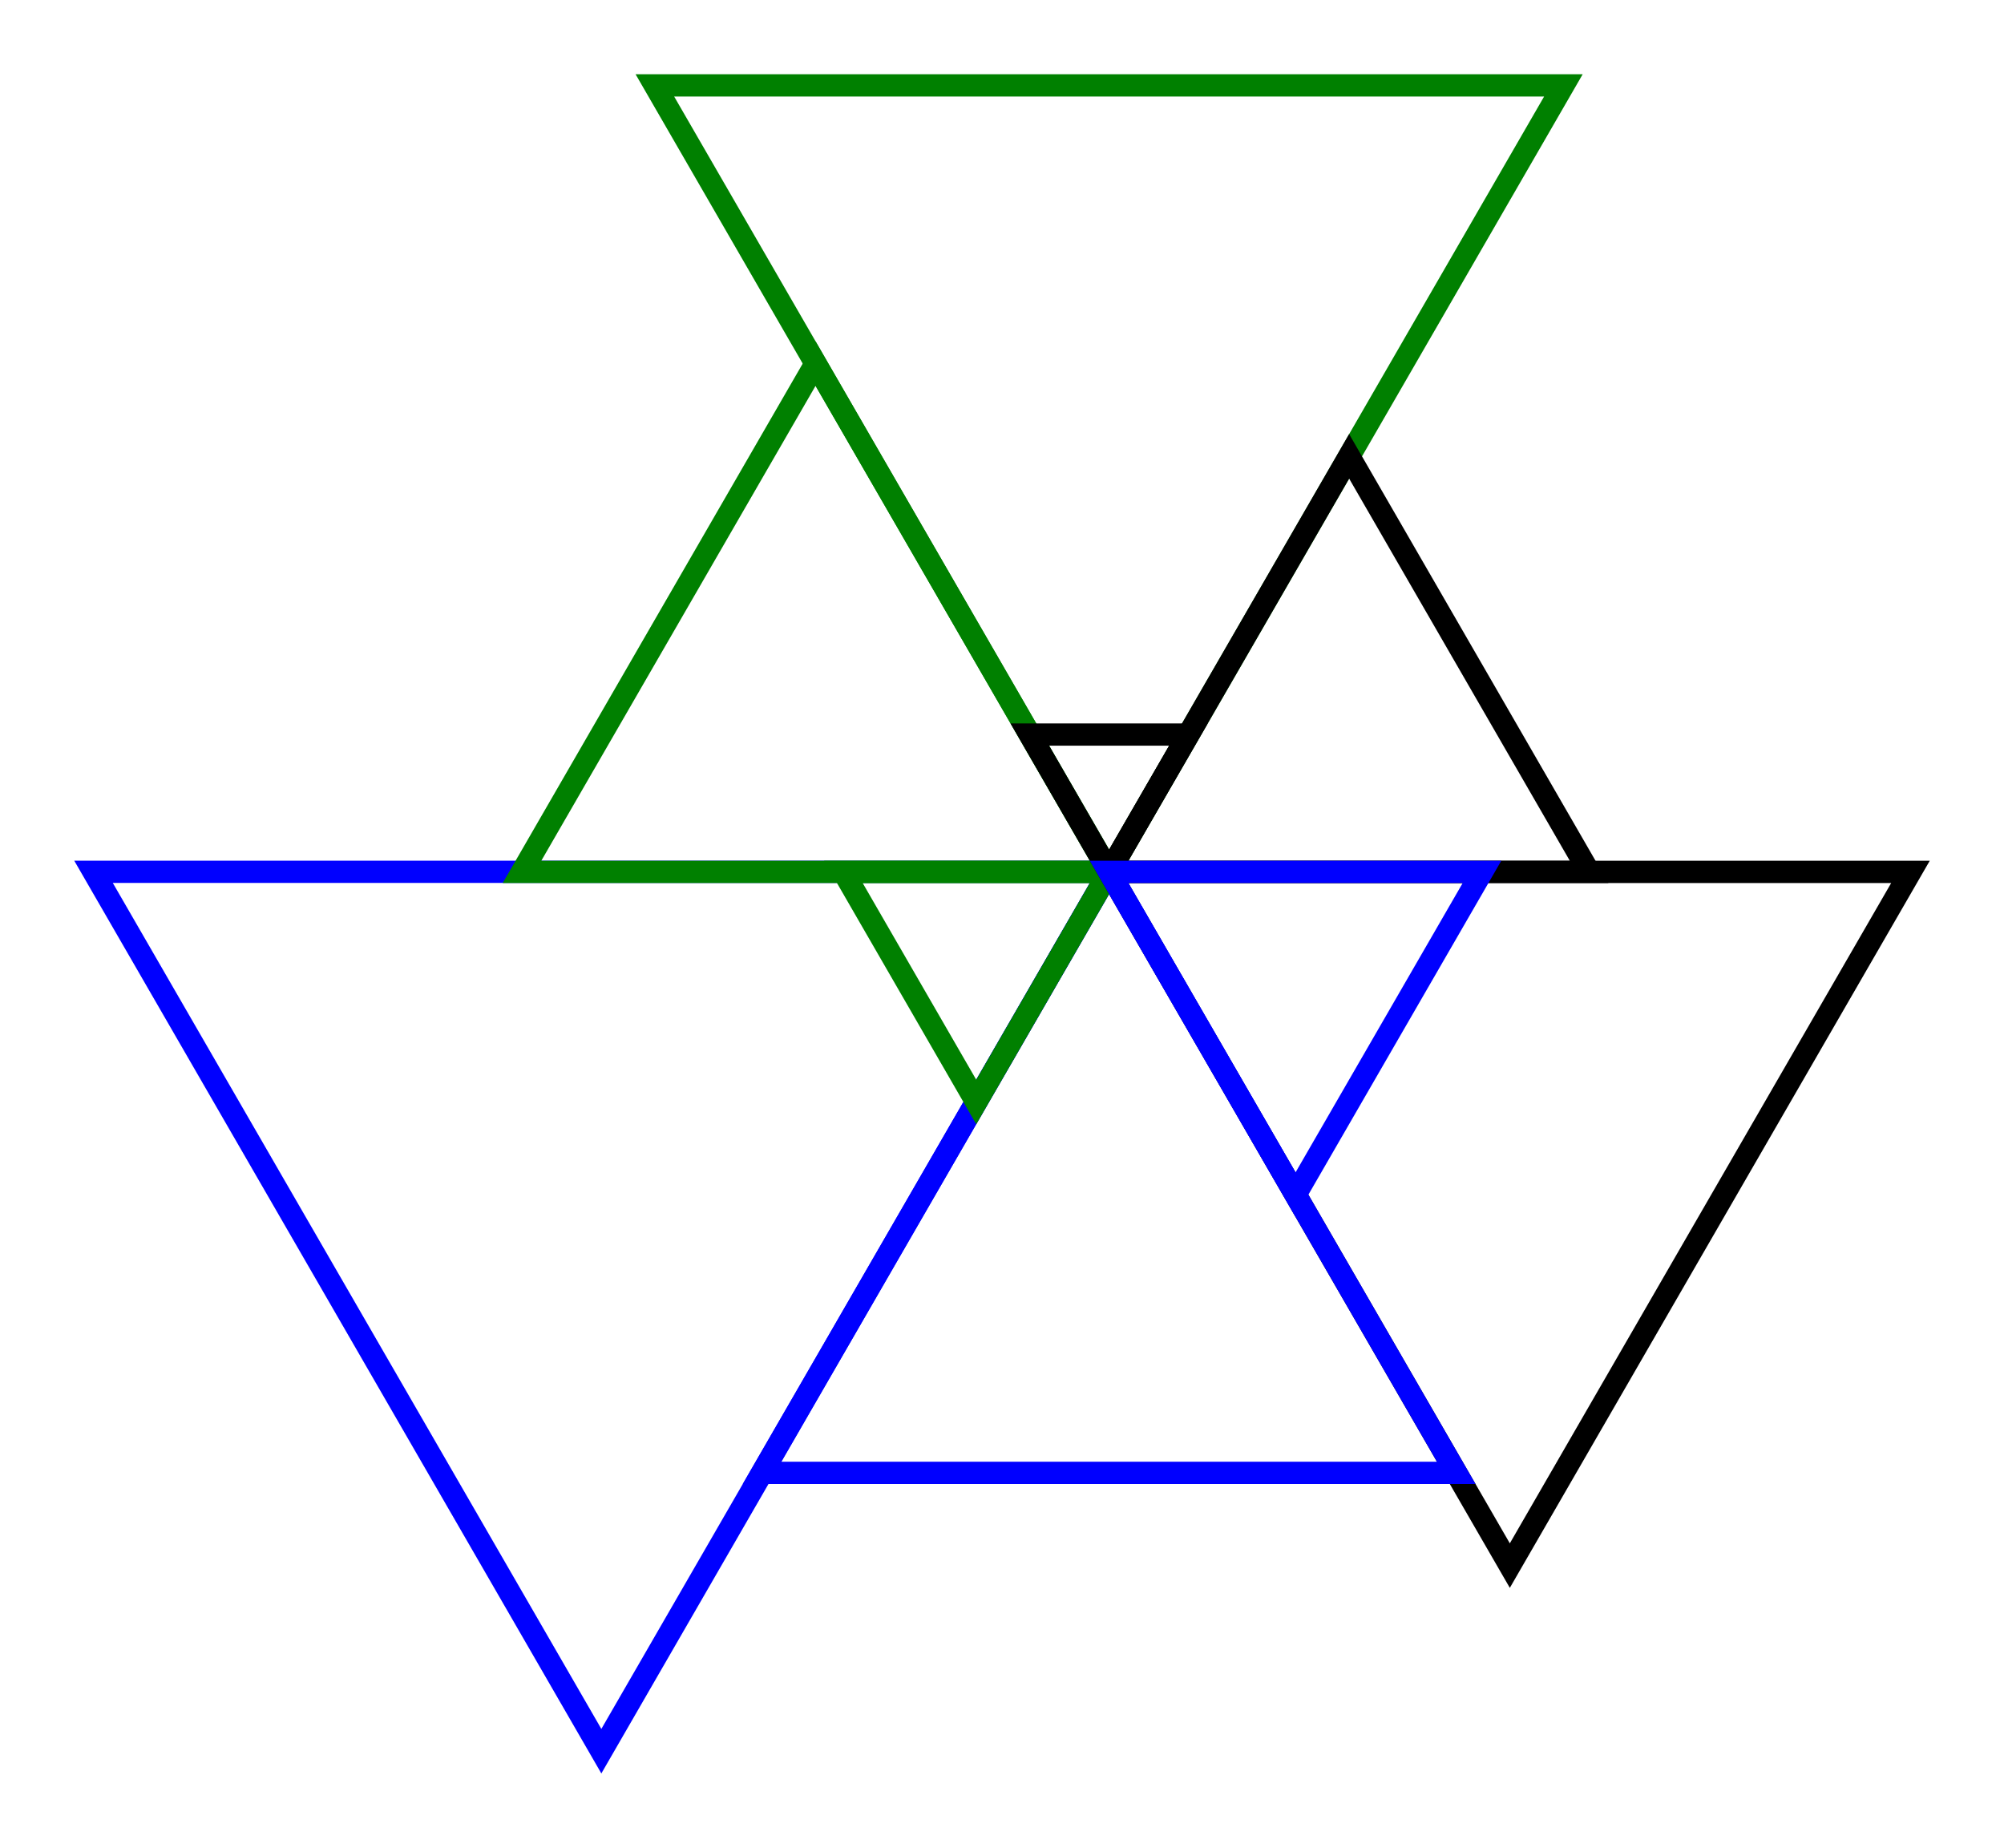 <svg xmlns="http://www.w3.org/2000/svg" width="270.001" height="248.891"><path fill="none" stroke="#008000" stroke-width="3" d="M210.64 11.5l-61.2 105.95L88.23 11.5z"/><path fill="none" stroke="#000" stroke-width="3" d="M203.42 210.9l-54-93.45H257.4z"/><path fill="none" stroke="#00f" stroke-width="3" d="M81.02 235.9L12.6 117.44h136.83z"/><path fill="none" stroke="#008000" stroke-width="3" d="M70.33 117.45l39.55-68.47 39.55 68.47z"/><path fill="none" stroke="#000" stroke-width="3" d="M181.77 61.47l32.33 55.98h-64.67z"/><path fill="none" stroke="#00f" stroke-width="3" d="M149.43 117.45l46.77 80.96h-93.53z"/><path fill="none" stroke="#008000" stroke-width="3" d="M149.43 117.45l-17.9 31-17.9-31z"/><path fill="none" stroke="#000" stroke-width="3" d="M149.43 117.45l-10.68-18.5h21.37z"/><path fill="none" stroke="#00f" stroke-width="3" d="M174.55 160.93l-25.12-43.48h50.24z"/></svg>